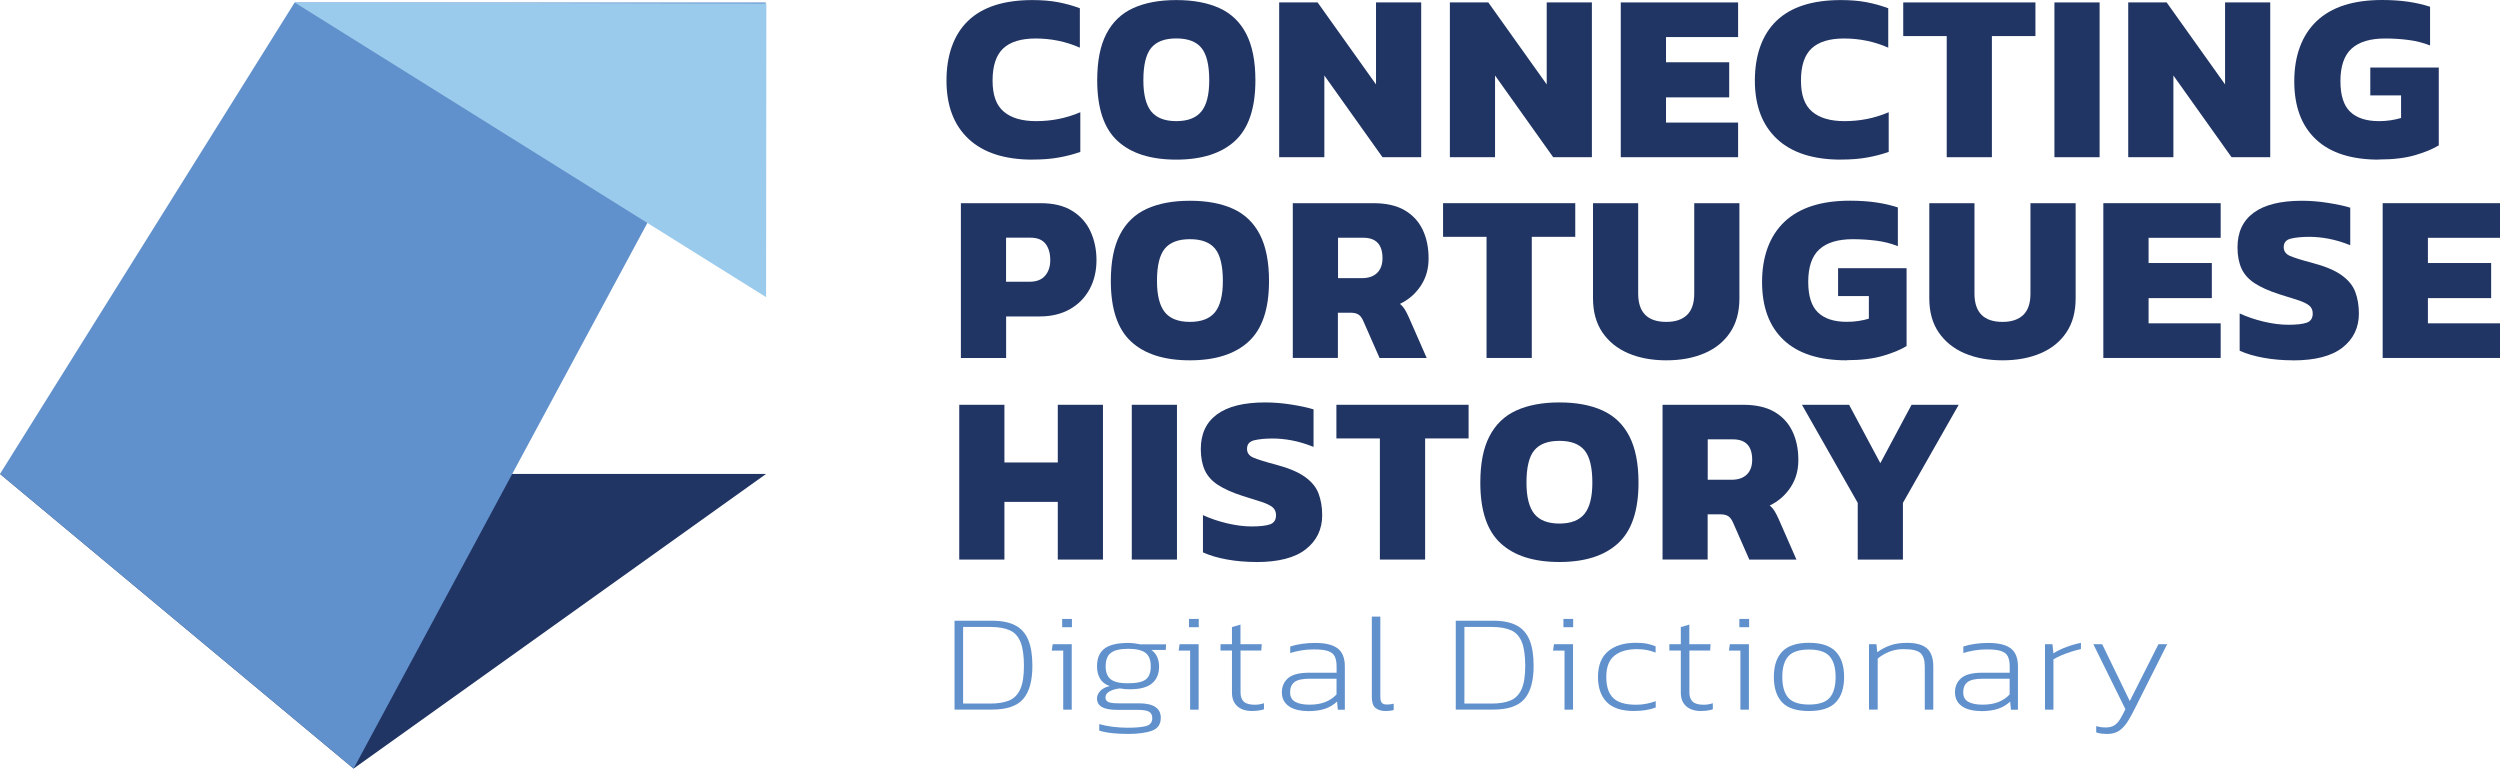 <?xml version="1.0" encoding="UTF-8"?>
<svg id="Camada_2" data-name="Camada 2" xmlns="http://www.w3.org/2000/svg" viewBox="0 0 381.81 117.38">
  <defs>
    <style>
      .cls-1 {
        fill: #6191cc;
      }

      .cls-1, .cls-2, .cls-3 {
        stroke-width: 0px;
      }

      .cls-2 {
        fill: #213564;
      }

      .cls-3 {
        fill: #9bcbec;
      }
    </style>
  </defs>
  <g id="Camada_1-2" data-name="Camada 1">
    <g>
      <path class="cls-1" d="M145.78,108.38v-13.58h5.73c1.47,0,2.65.24,3.55.71.9.47,1.56,1.21,1.98,2.22.42,1.01.63,2.33.63,3.96,0,2.3-.47,3.99-1.41,5.07-.94,1.08-2.52,1.61-4.75,1.61h-5.73ZM147.08,107.45h4.15c1.15,0,2.11-.15,2.87-.46.76-.31,1.33-.88,1.71-1.71.38-.83.57-2.02.57-3.58s-.17-2.75-.51-3.62c-.34-.86-.88-1.47-1.63-1.81-.75-.34-1.75-.52-3-.52h-4.15v11.7Z"/>
      <path class="cls-1" d="M162.38,108.38v-9.02h-1.75l.14-.97h2.91v9.99h-1.3ZM162.22,95.79v-1.26h1.49v1.26h-1.49Z"/>
      <path class="cls-1" d="M172.24,112.09c-.84,0-1.63-.04-2.39-.12s-1.41-.21-1.97-.39v-.99c.65.18,1.35.32,2.1.41.75.09,1.49.14,2.21.14,1.23,0,2.17-.08,2.82-.25.65-.17.97-.57.97-1.2,0-.48-.17-.81-.5-1s-.95-.28-1.85-.28h-3.06c-1.04,0-1.81-.15-2.3-.44-.49-.29-.73-.73-.73-1.31,0-.41.17-.79.5-1.14s.81-.6,1.44-.74c-.71-.25-1.21-.65-1.5-1.18-.29-.53-.44-1.14-.44-1.83,0-1.25.39-2.16,1.16-2.73.77-.57,1.97-.85,3.6-.85.33,0,.67.03,1.01.07.34.05.61.09.82.14h3.96l-.05.86h-2.18c.41.31.71.68.89,1.12.18.44.27.9.27,1.39,0,1.14-.36,2.01-1.08,2.6-.72.6-1.85.9-3.4.9-.25,0-.5-.01-.73-.03-.24-.02-.5-.05-.78-.1-.58.06-1.1.2-1.54.43-.44.23-.66.55-.66.96,0,.31.14.53.41.67.28.14.79.21,1.53.21h3.15c2.24,0,3.36.74,3.36,2.21,0,.98-.44,1.64-1.33,1.97s-2.12.5-3.72.5ZM172.31,104.35c1.29,0,2.19-.2,2.69-.59.5-.39.75-1.06.75-2s-.26-1.62-.79-2.04c-.53-.42-1.41-.63-2.64-.63s-2.12.2-2.65.61c-.54.41-.81,1.1-.81,2.07,0,.9.26,1.56.77,1.97.51.41,1.41.62,2.69.62Z"/>
      <path class="cls-1" d="M181.76,108.38v-9.02h-1.75l.14-.97h2.91v9.99h-1.3ZM181.59,95.79v-1.26h1.49v1.26h-1.49Z"/>
      <path class="cls-1" d="M191.26,108.59c-.99,0-1.76-.25-2.3-.74-.54-.49-.81-1.18-.81-2.07v-6.43h-1.75v-.97h1.75v-2.61l1.3-.38v2.99h3.25l-.07.97h-3.17v6.39c0,.65.17,1.12.51,1.43.34.31.9.46,1.67.46.21,0,.42-.02.65-.05.23-.03.48-.09.75-.18v.93c-.52.17-1.11.25-1.78.25Z"/>
      <path class="cls-1" d="M199.67,108.59c-.71,0-1.36-.1-1.95-.29-.59-.2-1.07-.51-1.42-.94-.36-.43-.53-.97-.53-1.63,0-.89.32-1.61.95-2.16.63-.55,1.71-.83,3.22-.83h4.19v-.95c0-.63-.09-1.14-.28-1.53s-.53-.66-1.03-.83-1.23-.25-2.19-.25c-.65,0-1.27.05-1.87.15-.6.1-1.17.23-1.71.4v-.99c.49-.17,1.06-.3,1.72-.4.66-.1,1.35-.15,2.1-.15,1.55,0,2.69.28,3.42.83.73.56,1.1,1.47,1.1,2.75v6.62h-1.07l-.12-1.24c-.52.49-1.14.86-1.85,1.1-.71.24-1.6.36-2.68.36ZM200,107.62c.9,0,1.69-.13,2.37-.39.68-.26,1.26-.65,1.75-1.17v-2.4h-4.15c-1.11,0-1.87.18-2.3.53s-.64.86-.64,1.54.26,1.18.79,1.46c.53.29,1.25.43,2.17.43Z"/>
      <path class="cls-1" d="M211.6,108.59c-.63,0-1.14-.16-1.52-.46s-.57-.86-.57-1.67v-12.29h1.3v12.25c0,.45.08.76.24.93.16.17.41.25.76.25s.69-.04,1.04-.13v.97c-.21.06-.42.09-.64.12-.22.02-.43.03-.62.03Z"/>
      <path class="cls-1" d="M222.33,108.38v-13.58h5.73c1.47,0,2.65.24,3.55.71.9.47,1.56,1.21,1.98,2.22.42,1.01.63,2.33.63,3.96,0,2.3-.47,3.99-1.41,5.07-.94,1.08-2.52,1.61-4.75,1.61h-5.73ZM223.64,107.45h4.15c1.15,0,2.11-.15,2.87-.46.76-.31,1.33-.88,1.71-1.71.38-.83.57-2.02.57-3.58s-.17-2.75-.51-3.62c-.34-.86-.88-1.47-1.63-1.81-.75-.34-1.75-.52-3-.52h-4.15v11.7Z"/>
      <path class="cls-1" d="M238.94,108.38v-9.02h-1.75l.14-.97h2.91v9.99h-1.3ZM238.77,95.79v-1.26h1.49v1.26h-1.49Z"/>
      <path class="cls-1" d="M249.62,108.59c-1.94,0-3.36-.46-4.24-1.37-.88-.91-1.33-2.19-1.33-3.84,0-1.76.52-3.06,1.55-3.92,1.03-.86,2.44-1.29,4.2-1.29.73,0,1.31.05,1.75.14.44.09.88.23,1.3.41v.95c-.84-.35-1.78-.53-2.84-.53-1.48,0-2.64.34-3.46,1.01-.82.67-1.23,1.75-1.23,3.23s.35,2.52,1.05,3.21c.7.7,1.88,1.04,3.54,1.04.51,0,1.01-.05,1.53-.15.51-.1.99-.23,1.43-.4v.97c-.44.17-.94.3-1.48.39-.54.09-1.14.14-1.79.14Z"/>
      <path class="cls-1" d="M259.81,108.59c-.99,0-1.76-.25-2.3-.74-.54-.49-.81-1.18-.81-2.07v-6.43h-1.75v-.97h1.75v-2.61l1.3-.38v2.99h3.25l-.07.97h-3.17v6.39c0,.65.17,1.12.51,1.43.34.31.9.46,1.67.46.21,0,.42-.02.65-.05.23-.03.48-.09.75-.18v.93c-.52.17-1.11.25-1.78.25Z"/>
      <path class="cls-1" d="M265.8,108.38v-9.02h-1.75l.14-.97h2.91v9.99h-1.3ZM265.64,95.79v-1.26h1.49v1.26h-1.49Z"/>
      <path class="cls-1" d="M276.27,108.59c-1.9,0-3.26-.44-4.1-1.33s-1.26-2.18-1.26-3.88.43-2.98,1.28-3.87c.85-.89,2.21-1.34,4.07-1.34s3.25.45,4.1,1.34,1.28,2.18,1.28,3.87-.42,2.99-1.27,3.88-2.21,1.33-4.11,1.33ZM276.27,107.6c1.5,0,2.55-.34,3.16-1.03.61-.69.91-1.75.91-3.18s-.31-2.47-.92-3.16c-.62-.69-1.67-1.03-3.15-1.03s-2.53.34-3.15,1.03c-.62.69-.92,1.74-.92,3.16s.31,2.49.92,3.18c.62.69,1.67,1.03,3.15,1.03Z"/>
      <path class="cls-1" d="M285.44,108.38v-9.99h1.14l.12,1.22c.57-.42,1.22-.77,1.94-1.03.73-.27,1.59-.4,2.61-.4,1.41,0,2.42.29,3.06.86.63.58.95,1.49.95,2.74v6.6h-1.3v-6.58c0-.98-.22-1.67-.67-2.07s-1.31-.59-2.57-.59c-.79,0-1.52.13-2.19.4-.67.27-1.26.62-1.76,1.05v7.78h-1.3Z"/>
      <path class="cls-1" d="M302.47,108.59c-.71,0-1.36-.1-1.95-.29-.59-.2-1.07-.51-1.42-.94s-.53-.97-.53-1.63c0-.89.32-1.61.95-2.16.63-.55,1.71-.83,3.22-.83h4.19v-.95c0-.63-.09-1.14-.28-1.53s-.53-.66-1.03-.83c-.5-.17-1.23-.25-2.19-.25-.65,0-1.27.05-1.87.15-.6.1-1.17.23-1.71.4v-.99c.49-.17,1.06-.3,1.72-.4.65-.1,1.35-.15,2.1-.15,1.55,0,2.69.28,3.42.83.73.56,1.1,1.47,1.1,2.75v6.62h-1.07l-.12-1.24c-.52.49-1.14.86-1.85,1.1-.71.24-1.6.36-2.68.36ZM302.8,107.62c.9,0,1.69-.13,2.37-.39.68-.26,1.26-.65,1.75-1.17v-2.4h-4.15c-1.11,0-1.87.18-2.3.53s-.64.86-.64,1.54.26,1.18.79,1.46c.53.29,1.25.43,2.17.43Z"/>
      <path class="cls-1" d="M312.32,108.38v-9.99h1.14l.14,1.39c.58-.37,1.25-.69,2-.97s1.49-.49,2.21-.63v.95c-.46.1-.95.23-1.48.4-.53.17-1.04.36-1.52.56-.48.2-.88.41-1.2.62v7.67h-1.3Z"/>
      <path class="cls-1" d="M321.84,112.09c-.33,0-.64-.02-.91-.05-.28-.04-.54-.1-.79-.18v-.97c.27.08.52.14.75.17.23.03.46.04.7.04.55,0,.99-.11,1.33-.33s.62-.53.88-.95c.25-.42.52-.92.8-1.51l-4.9-9.93h1.35l4.22,8.69,4.38-8.69h1.33l-4.86,9.68c-.38.77-.75,1.46-1.13,2.07-.37.6-.8,1.08-1.29,1.43-.49.35-1.11.53-1.85.53Z"/>
    </g>
    <g>
      <path class="cls-2" d="M157.73,24.38c-4.28,0-7.55-1.05-9.8-3.16-2.25-2.1-3.38-5.08-3.38-8.92s1.1-7.01,3.3-9.12c2.2-2.12,5.48-3.17,9.84-3.17,1.47,0,2.78.11,3.93.33,1.15.22,2.25.53,3.3.92v6.02c-2.11-.93-4.36-1.4-6.75-1.4-2.23,0-3.88.51-4.96,1.52-1.08,1.02-1.62,2.65-1.62,4.9s.57,3.79,1.71,4.75c1.14.97,2.78,1.45,4.94,1.45,1.17,0,2.32-.11,3.43-.33,1.11-.22,2.22-.56,3.32-1.03v6.06c-1.05.37-2.16.66-3.32.86-1.16.21-2.48.31-3.95.31Z"/>
      <path class="cls-2" d="M179.65,24.38c-3.92,0-6.91-.95-8.98-2.86-2.07-1.91-3.1-4.99-3.1-9.25,0-2.94.46-5.31,1.4-7.1.93-1.8,2.29-3.11,4.09-3.93,1.8-.82,4-1.23,6.59-1.23s4.79.41,6.59,1.23c1.8.82,3.16,2.13,4.09,3.93.93,1.8,1.4,4.17,1.4,7.1,0,4.26-1.04,7.34-3.12,9.25s-5.07,2.86-8.96,2.86ZM179.65,18.5c1.76,0,3.04-.5,3.84-1.49s1.19-2.58,1.19-4.75c0-2.33-.4-3.97-1.19-4.94-.79-.97-2.07-1.45-3.84-1.45s-3.04.48-3.84,1.45c-.79.97-1.19,2.61-1.19,4.94,0,2.18.4,3.76,1.19,4.75.8.99,2.07,1.49,3.84,1.49Z"/>
      <path class="cls-2" d="M195.36,24.01V.37h5.87l8.92,12.52V.37h6.9v23.64h-5.91l-8.88-12.48v12.48h-6.9Z"/>
      <path class="cls-2" d="M221.43,24.01V.37h5.87l8.92,12.52V.37h6.9v23.64h-5.91l-8.88-12.48v12.48h-6.9Z"/>
      <path class="cls-2" d="M247.53,24.01V.37h17.92v5.29h-11.01v3.85h9.65v5.36h-9.65v3.85h11.01v5.29h-17.92Z"/>
      <path class="cls-2" d="M281.19,24.38c-4.28,0-7.55-1.05-9.8-3.16-2.25-2.1-3.38-5.08-3.38-8.92s1.1-7.01,3.3-9.12c2.2-2.12,5.48-3.17,9.84-3.17,1.47,0,2.78.11,3.93.33,1.15.22,2.25.53,3.3.92v6.02c-2.1-.93-4.36-1.4-6.75-1.4-2.23,0-3.88.51-4.96,1.52s-1.62,2.65-1.62,4.9.57,3.79,1.71,4.75c1.14.97,2.78,1.45,4.94,1.45,1.18,0,2.32-.11,3.43-.33,1.11-.22,2.22-.56,3.32-1.03v6.06c-1.05.37-2.16.66-3.32.86-1.16.21-2.48.31-3.95.31Z"/>
      <path class="cls-2" d="M297.31,24.01V5.51h-6.64V.37h20.19v5.14h-6.65v18.5h-6.9Z"/>
      <path class="cls-2" d="M313.76,24.01V.37h6.9v23.64h-6.9Z"/>
      <path class="cls-2" d="M325.03,24.01V.37h5.87l8.92,12.52V.37h6.9v23.64h-5.91l-8.88-12.48v12.48h-6.9Z"/>
      <path class="cls-2" d="M363.31,24.38c-4.21,0-7.42-1.03-9.62-3.1-2.2-2.07-3.3-5.02-3.3-8.87s1.14-7.02,3.41-9.18,5.6-3.23,9.99-3.23c1.47,0,2.8.09,3.98.26,1.19.17,2.31.43,3.36.77v5.91c-1.08-.42-2.19-.7-3.34-.84-1.15-.15-2.33-.22-3.52-.22-2.28,0-3.98.51-5.12,1.54-1.14,1.03-1.71,2.69-1.71,4.99,0,2.15.5,3.71,1.49,4.66s2.45,1.43,4.39,1.43c.64,0,1.24-.04,1.8-.13.56-.09,1.09-.2,1.58-.35v-3.45h-4.7v-4.26h10.46v11.89c-.91.56-2.11,1.06-3.62,1.5s-3.35.66-5.53.66Z"/>
    </g>
    <g>
      <path class="cls-2" d="M146.75,54.67v-23.64h12.19c1.93,0,3.53.38,4.79,1.16,1.26.77,2.2,1.82,2.81,3.14.61,1.32.92,2.79.92,4.41s-.35,3.15-1.06,4.44c-.71,1.3-1.71,2.31-3.01,3.05-1.3.73-2.83,1.1-4.59,1.1h-5.14v6.35h-6.9ZM153.65,43.03h3.56c1.08,0,1.88-.31,2.4-.92.53-.61.79-1.41.79-2.39,0-1.05-.25-1.88-.73-2.5-.49-.61-1.25-.92-2.28-.92h-3.74v6.72Z"/>
      <path class="cls-2" d="M181.73,55.03c-3.92,0-6.91-.95-8.98-2.86-2.07-1.91-3.1-4.99-3.1-9.25,0-2.94.46-5.31,1.4-7.1.93-1.8,2.29-3.11,4.09-3.93,1.8-.82,4-1.23,6.59-1.23s4.79.41,6.59,1.23c1.8.82,3.16,2.13,4.09,3.93.93,1.8,1.4,4.17,1.4,7.1,0,4.26-1.04,7.34-3.12,9.25-2.08,1.91-5.07,2.86-8.96,2.86ZM181.73,49.16c1.76,0,3.04-.5,3.84-1.49.79-.99,1.19-2.58,1.19-4.75,0-2.33-.4-3.97-1.19-4.94-.8-.97-2.07-1.45-3.84-1.45s-3.04.48-3.84,1.45c-.8.97-1.19,2.61-1.19,4.94,0,2.18.4,3.76,1.19,4.75s2.07,1.49,3.84,1.49Z"/>
      <path class="cls-2" d="M197.44,54.67v-23.64h12.3c1.93,0,3.52.35,4.75,1.06s2.16,1.7,2.77,2.96c.61,1.26.92,2.72.92,4.39s-.4,2.99-1.19,4.2c-.8,1.21-1.85,2.13-3.18,2.77.27.22.5.48.7.79.2.31.42.73.66,1.27l2.72,6.2h-7.2l-2.5-5.69c-.2-.44-.43-.75-.72-.94-.28-.18-.68-.28-1.19-.28h-1.95v6.9h-6.9ZM204.35,42.48h3.63c1,0,1.78-.26,2.33-.79.55-.53.83-1.28.83-2.26,0-2.08-.98-3.12-2.94-3.12h-3.85v6.17Z"/>
      <path class="cls-2" d="M227.03,54.67v-18.5h-6.64v-5.14h20.19v5.14h-6.64v18.5h-6.9Z"/>
      <path class="cls-2" d="M254.49,55.03c-2.2,0-4.14-.36-5.82-1.08-1.68-.72-2.99-1.79-3.95-3.19-.95-1.41-1.43-3.14-1.43-5.19v-14.54h6.9v13.8c0,2.89,1.43,4.33,4.3,4.33,1.37,0,2.42-.35,3.16-1.06.73-.71,1.1-1.8,1.1-3.27v-13.8h6.9v14.54c0,2.06-.47,3.79-1.41,5.19-.94,1.41-2.25,2.47-3.93,3.19s-3.62,1.08-5.82,1.08Z"/>
      <path class="cls-2" d="M282.03,55.03c-4.21,0-7.42-1.03-9.62-3.1-2.2-2.07-3.3-5.02-3.3-8.87s1.14-7.02,3.41-9.18c2.28-2.15,5.6-3.23,9.99-3.23,1.47,0,2.8.09,3.98.26,1.19.17,2.31.43,3.36.77v5.91c-1.08-.42-2.19-.7-3.34-.84s-2.33-.22-3.52-.22c-2.28,0-3.98.51-5.12,1.54-1.14,1.03-1.71,2.69-1.71,4.99,0,2.15.5,3.71,1.49,4.66s2.45,1.43,4.39,1.43c.64,0,1.24-.04,1.8-.13.56-.09,1.09-.2,1.58-.35v-3.45h-4.7v-4.26h10.46v11.89c-.91.56-2.11,1.06-3.62,1.5s-3.35.66-5.53.66Z"/>
      <path class="cls-2" d="M305.85,55.03c-2.2,0-4.14-.36-5.82-1.08-1.68-.72-2.99-1.79-3.95-3.19-.96-1.41-1.43-3.14-1.43-5.19v-14.54h6.9v13.8c0,2.89,1.43,4.33,4.29,4.33,1.37,0,2.42-.35,3.16-1.06s1.1-1.8,1.1-3.27v-13.8h6.9v14.54c0,2.06-.47,3.79-1.41,5.19-.94,1.41-2.25,2.47-3.93,3.19-1.68.72-3.62,1.08-5.82,1.08Z"/>
      <path class="cls-2" d="M321.23,54.67v-23.64h17.92v5.29h-11.01v3.85h9.66v5.36h-9.66v3.85h11.01v5.29h-17.92Z"/>
      <path class="cls-2" d="M350.2,55.03c-1.59,0-3.1-.13-4.52-.39-1.42-.26-2.63-.62-3.63-1.08v-5.69c1.1.51,2.33.93,3.67,1.25s2.61.48,3.78.48,2.15-.1,2.77-.31c.62-.21.94-.68.94-1.41,0-.51-.18-.92-.53-1.21-.36-.29-.91-.56-1.65-.81-.75-.24-1.72-.55-2.92-.92-1.59-.51-2.85-1.08-3.78-1.69-.93-.61-1.6-1.36-2-2.24-.4-.88-.61-1.96-.61-3.23,0-2.33.83-4.09,2.48-5.3,1.65-1.21,4.11-1.82,7.36-1.82,1.3,0,2.64.11,4.02.33,1.38.22,2.5.46,3.36.73v5.73c-1.15-.46-2.25-.79-3.3-.99-1.05-.2-2.04-.29-2.97-.29-1.08,0-2,.09-2.75.26-.76.17-1.14.61-1.14,1.32,0,.61.32,1.06.97,1.34.65.28,1.8.64,3.47,1.08,1.93.51,3.41,1.14,4.42,1.87s1.71,1.58,2.07,2.55.55,2.06.55,3.29c0,2.15-.83,3.89-2.5,5.2-1.67,1.31-4.19,1.96-7.56,1.96Z"/>
      <path class="cls-2" d="M363.89,54.67v-23.64h17.92v5.29h-11.01v3.85h9.66v5.36h-9.66v3.85h11.01v5.29h-17.92Z"/>
    </g>
    <g>
      <path class="cls-2" d="M146.5,85.46v-23.64h6.9v8.81h8.15v-8.81h6.9v23.64h-6.9v-8.81h-8.15v8.81h-6.9Z"/>
      <path class="cls-2" d="M172.85,85.46v-23.64h6.9v23.64h-6.9Z"/>
      <path class="cls-2" d="M191.87,85.83c-1.59,0-3.1-.13-4.52-.39-1.42-.26-2.63-.62-3.63-1.08v-5.69c1.1.51,2.33.93,3.67,1.25,1.35.32,2.61.48,3.78.48s2.15-.1,2.77-.31.94-.68.94-1.41c0-.51-.18-.92-.53-1.21-.35-.29-.91-.56-1.65-.81-.75-.24-1.72-.55-2.92-.92-1.59-.51-2.85-1.08-3.78-1.69-.93-.61-1.6-1.36-2-2.24s-.61-1.96-.61-3.23c0-2.33.83-4.09,2.48-5.3,1.65-1.21,4.1-1.82,7.36-1.82,1.3,0,2.64.11,4.02.33,1.38.22,2.5.46,3.36.73v5.73c-1.15-.46-2.25-.79-3.3-.99-1.05-.2-2.04-.29-2.97-.29-1.08,0-2,.09-2.75.26-.76.17-1.14.61-1.14,1.32,0,.61.32,1.06.97,1.34.65.28,1.8.64,3.47,1.08,1.93.51,3.41,1.14,4.42,1.87,1.02.73,1.71,1.58,2.07,2.55s.55,2.06.55,3.29c0,2.15-.83,3.89-2.5,5.2-1.66,1.31-4.19,1.96-7.56,1.96Z"/>
      <path class="cls-2" d="M210.74,85.46v-18.5h-6.64v-5.14h20.19v5.14h-6.64v18.5h-6.9Z"/>
      <path class="cls-2" d="M238.16,85.83c-3.92,0-6.91-.95-8.98-2.86-2.07-1.91-3.1-4.99-3.1-9.25,0-2.94.46-5.31,1.4-7.1.93-1.8,2.29-3.11,4.09-3.93,1.8-.82,4-1.23,6.59-1.23s4.79.41,6.59,1.23c1.8.82,3.16,2.13,4.09,3.93.93,1.8,1.4,4.17,1.4,7.1,0,4.26-1.04,7.34-3.12,9.25-2.08,1.91-5.07,2.86-8.96,2.86ZM238.16,79.96c1.76,0,3.04-.5,3.84-1.49.79-.99,1.19-2.58,1.19-4.75,0-2.33-.4-3.97-1.19-4.94-.8-.97-2.07-1.45-3.84-1.45s-3.04.48-3.84,1.45c-.8.97-1.19,2.61-1.19,4.94,0,2.18.4,3.76,1.19,4.75s2.07,1.49,3.84,1.49Z"/>
      <path class="cls-2" d="M253.91,85.46v-23.64h12.3c1.93,0,3.52.35,4.75,1.06s2.16,1.7,2.77,2.96c.61,1.26.92,2.72.92,4.39s-.4,2.99-1.19,4.2c-.8,1.21-1.85,2.13-3.18,2.77.27.22.5.48.7.79.2.31.42.73.66,1.27l2.72,6.2h-7.2l-2.5-5.69c-.2-.44-.43-.75-.72-.94-.28-.18-.68-.28-1.19-.28h-1.95v6.9h-6.9ZM260.81,73.27h3.63c1,0,1.78-.26,2.33-.79.55-.53.83-1.28.83-2.26,0-2.08-.98-3.12-2.94-3.12h-3.85v6.17Z"/>
      <path class="cls-2" d="M283.72,85.46v-8.66l-8.52-14.98h7.2l4.77,8.92,4.77-8.92h7.2l-8.52,14.98v8.66h-6.9Z"/>
    </g>
    <polygon class="cls-2" points="54 117.38 117 72.38 0 72.38 54 117.38"/>
    <polygon class="cls-1" points="45 .38 0 72.38 54 117.38 117 .38 45 .38"/>
    <polygon class="cls-3" points="117.04 .54 117 45.38 45 .38 117.04 .54"/>
  </g>
</svg>